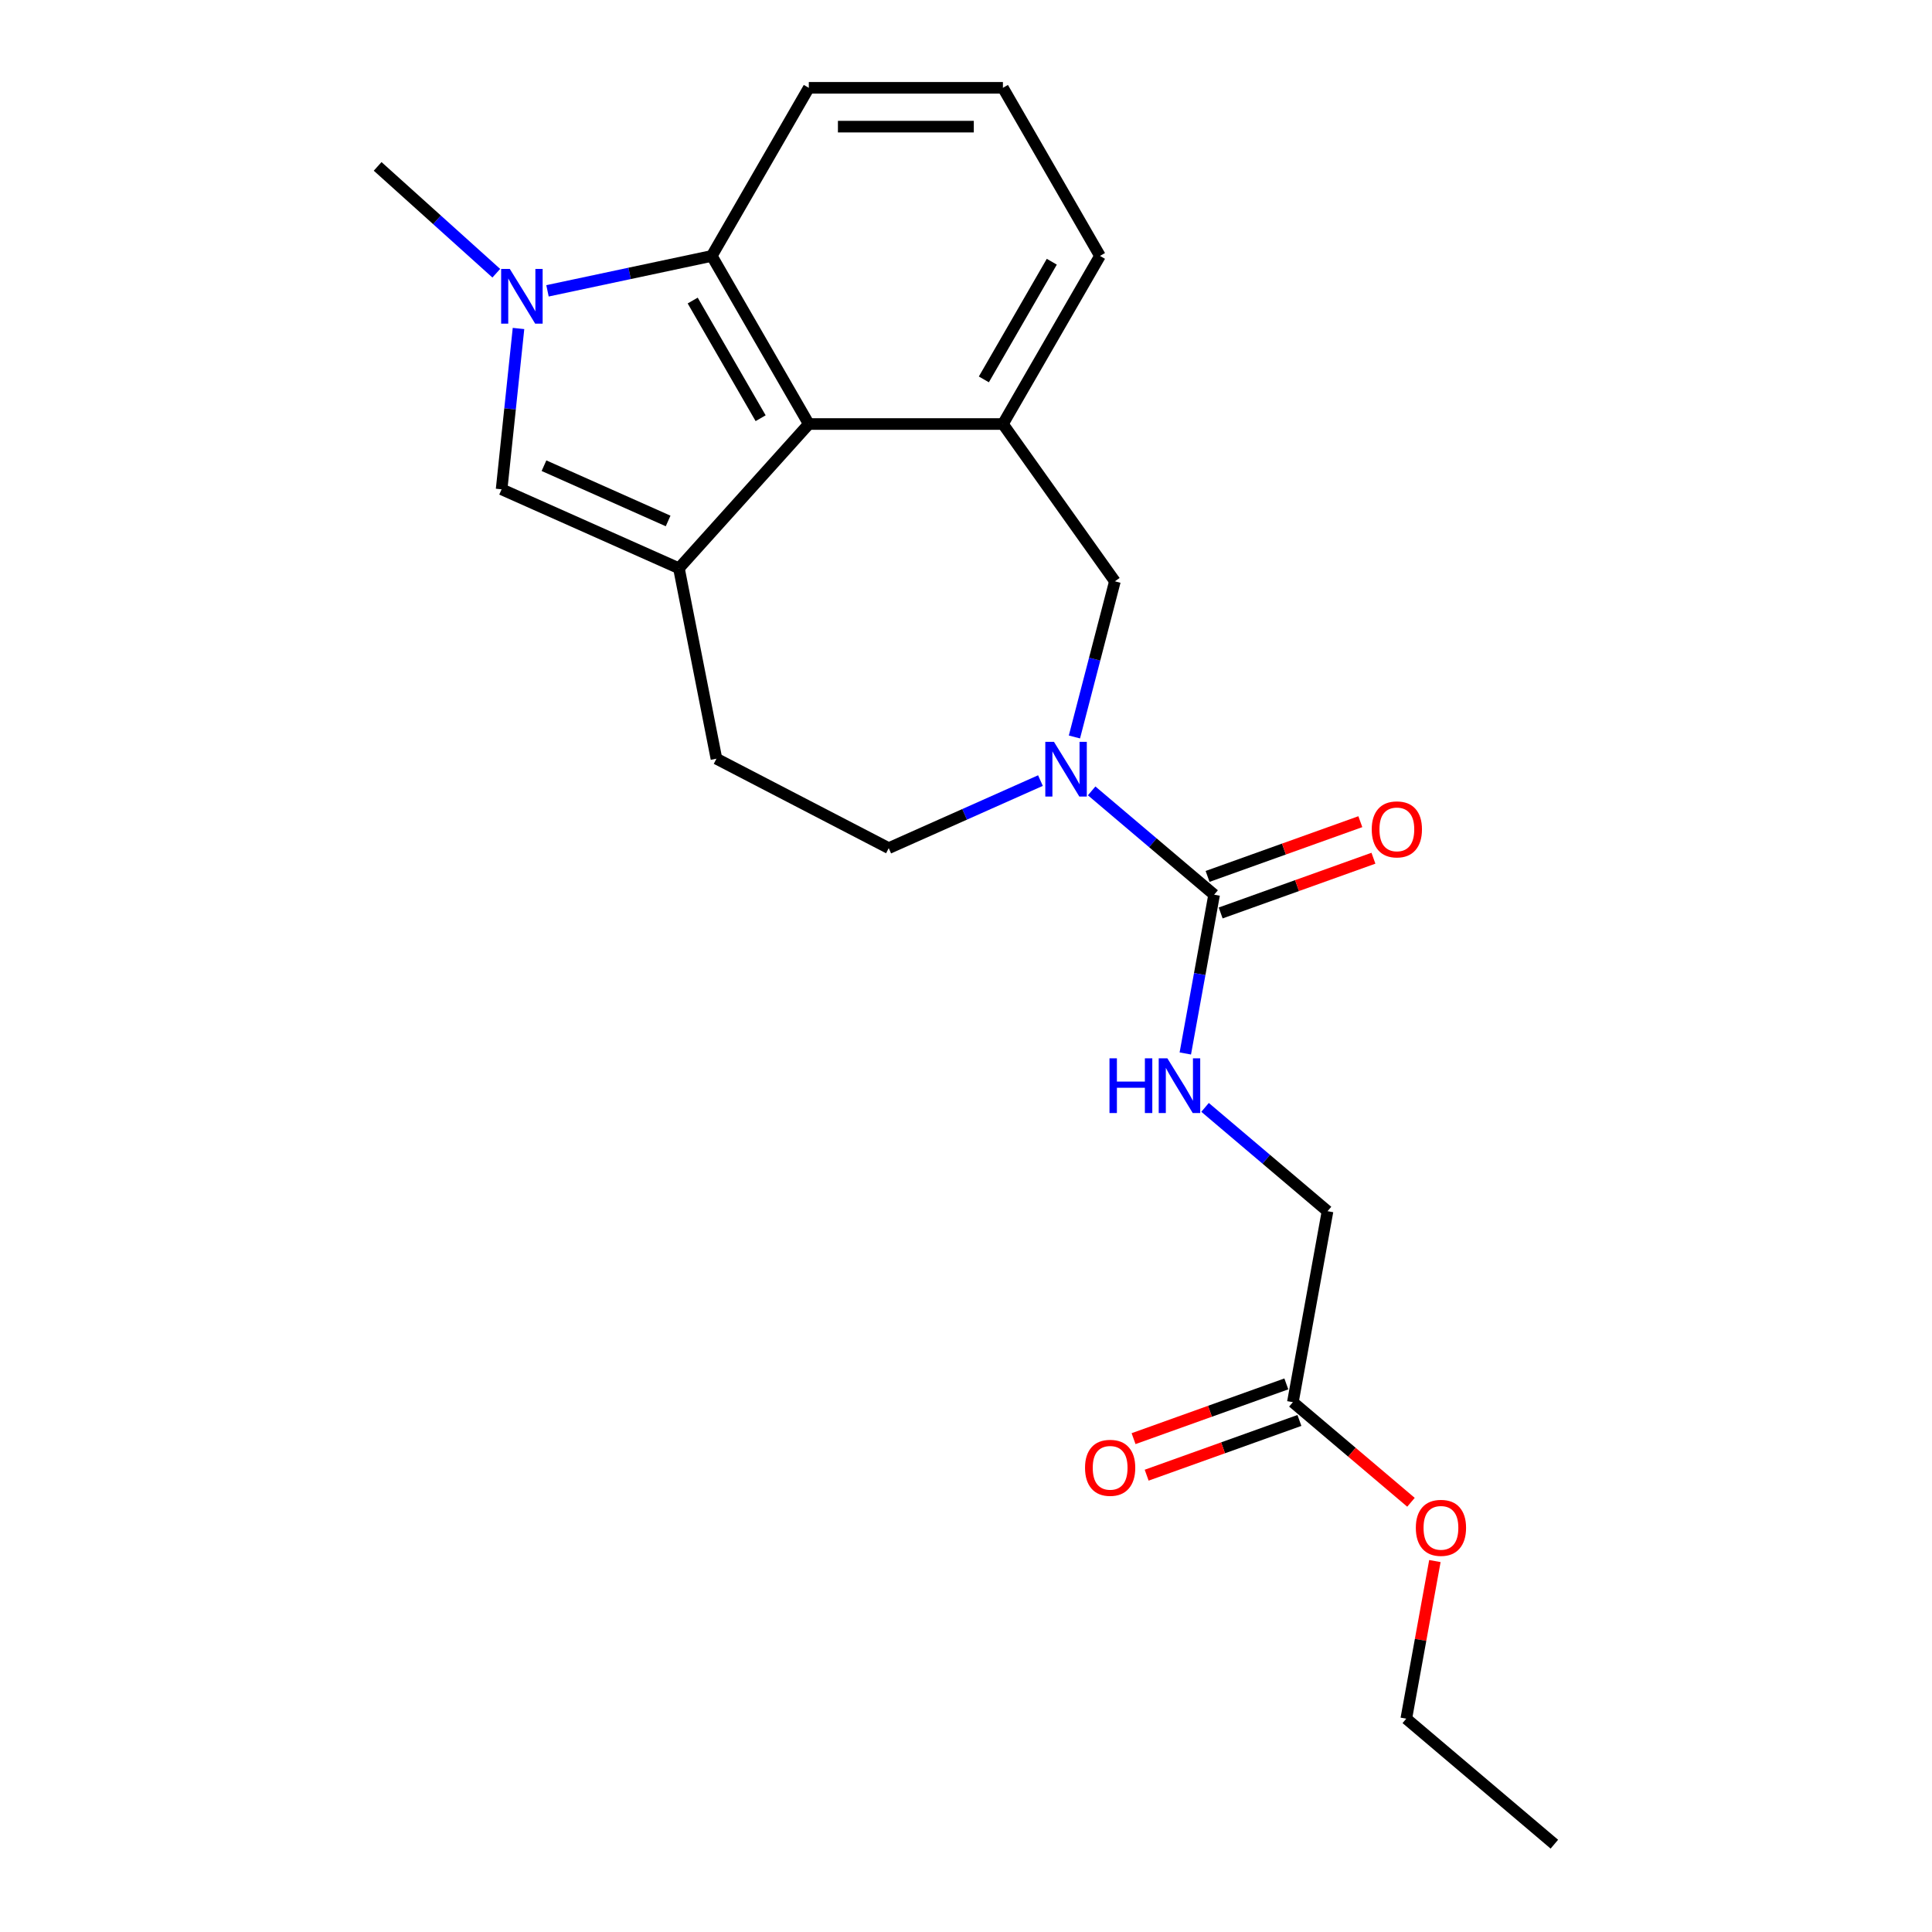 <?xml version='1.0' encoding='iso-8859-1'?>
<svg version='1.1' baseProfile='full'
              xmlns='http://www.w3.org/2000/svg'
                      xmlns:rdkit='http://www.rdkit.org/xml'
                      xmlns:xlink='http://www.w3.org/1999/xlink'
                  xml:space='preserve'
width='1000px' height='1000px' viewBox='0 0 1000 1000'>
<!-- END OF HEADER -->
<rect style='opacity:1.0;fill:#FFFFFF;stroke:none' width='1000' height='1000' x='0' y='0'> </rect>
<path class='bond-2' d='M 351.412,294.136 L 418.639,219.473' style='fill:none;fill-rule:evenodd;stroke:#000000;stroke-width:6px;stroke-linecap:butt;stroke-linejoin:miter;stroke-opacity:1' />
<path class='bond-3' d='M 351.412,294.136 L 259.629,253.271' style='fill:none;fill-rule:evenodd;stroke:#000000;stroke-width:6px;stroke-linecap:butt;stroke-linejoin:miter;stroke-opacity:1' />
<path class='bond-3' d='M 345.818,269.65 L 281.569,241.044' style='fill:none;fill-rule:evenodd;stroke:#000000;stroke-width:6px;stroke-linecap:butt;stroke-linejoin:miter;stroke-opacity:1' />
<path class='bond-9' d='M 351.412,294.136 L 370.828,392.711' style='fill:none;fill-rule:evenodd;stroke:#000000;stroke-width:6px;stroke-linecap:butt;stroke-linejoin:miter;stroke-opacity:1' />
<path class='bond-0' d='M 268.378,170.024 L 264.004,211.648' style='fill:none;fill-rule:evenodd;stroke:#0000FF;stroke-width:6px;stroke-linecap:butt;stroke-linejoin:miter;stroke-opacity:1' />
<path class='bond-0' d='M 264.004,211.648 L 259.629,253.271' style='fill:none;fill-rule:evenodd;stroke:#000000;stroke-width:6px;stroke-linecap:butt;stroke-linejoin:miter;stroke-opacity:1' />
<path class='bond-15' d='M 256.879,141.42 L 226.173,113.773' style='fill:none;fill-rule:evenodd;stroke:#0000FF;stroke-width:6px;stroke-linecap:butt;stroke-linejoin:miter;stroke-opacity:1' />
<path class='bond-15' d='M 226.173,113.773 L 195.467,86.125' style='fill:none;fill-rule:evenodd;stroke:#000000;stroke-width:6px;stroke-linecap:butt;stroke-linejoin:miter;stroke-opacity:1' />
<path class='bond-22' d='M 283.382,150.536 L 325.894,141.5' style='fill:none;fill-rule:evenodd;stroke:#0000FF;stroke-width:6px;stroke-linecap:butt;stroke-linejoin:miter;stroke-opacity:1' />
<path class='bond-22' d='M 325.894,141.5 L 368.405,132.464' style='fill:none;fill-rule:evenodd;stroke:#000000;stroke-width:6px;stroke-linecap:butt;stroke-linejoin:miter;stroke-opacity:1' />
<path class='bond-1' d='M 538.535,404.027 L 499.269,421.51' style='fill:none;fill-rule:evenodd;stroke:#0000FF;stroke-width:6px;stroke-linecap:butt;stroke-linejoin:miter;stroke-opacity:1' />
<path class='bond-1' d='M 499.269,421.51 L 460.004,438.992' style='fill:none;fill-rule:evenodd;stroke:#000000;stroke-width:6px;stroke-linecap:butt;stroke-linejoin:miter;stroke-opacity:1' />
<path class='bond-4' d='M 565.039,409.36 L 596.733,436.225' style='fill:none;fill-rule:evenodd;stroke:#0000FF;stroke-width:6px;stroke-linecap:butt;stroke-linejoin:miter;stroke-opacity:1' />
<path class='bond-4' d='M 596.733,436.225 L 628.428,463.091' style='fill:none;fill-rule:evenodd;stroke:#000000;stroke-width:6px;stroke-linecap:butt;stroke-linejoin:miter;stroke-opacity:1' />
<path class='bond-23' d='M 556.121,381.455 L 566.592,341.172' style='fill:none;fill-rule:evenodd;stroke:#0000FF;stroke-width:6px;stroke-linecap:butt;stroke-linejoin:miter;stroke-opacity:1' />
<path class='bond-23' d='M 566.592,341.172 L 577.064,300.889' style='fill:none;fill-rule:evenodd;stroke:#000000;stroke-width:6px;stroke-linecap:butt;stroke-linejoin:miter;stroke-opacity:1' />
<path class='bond-5' d='M 418.639,219.473 L 368.405,132.464' style='fill:none;fill-rule:evenodd;stroke:#000000;stroke-width:6px;stroke-linecap:butt;stroke-linejoin:miter;stroke-opacity:1' />
<path class='bond-5' d='M 393.702,216.468 L 358.538,155.562' style='fill:none;fill-rule:evenodd;stroke:#000000;stroke-width:6px;stroke-linecap:butt;stroke-linejoin:miter;stroke-opacity:1' />
<path class='bond-6' d='M 418.639,219.473 L 519.109,219.473' style='fill:none;fill-rule:evenodd;stroke:#000000;stroke-width:6px;stroke-linecap:butt;stroke-linejoin:miter;stroke-opacity:1' />
<path class='bond-8' d='M 628.428,463.091 L 620.971,504.182' style='fill:none;fill-rule:evenodd;stroke:#000000;stroke-width:6px;stroke-linecap:butt;stroke-linejoin:miter;stroke-opacity:1' />
<path class='bond-8' d='M 620.971,504.182 L 613.514,545.274' style='fill:none;fill-rule:evenodd;stroke:#0000FF;stroke-width:6px;stroke-linecap:butt;stroke-linejoin:miter;stroke-opacity:1' />
<path class='bond-12' d='M 631.817,472.549 L 671.352,458.382' style='fill:none;fill-rule:evenodd;stroke:#000000;stroke-width:6px;stroke-linecap:butt;stroke-linejoin:miter;stroke-opacity:1' />
<path class='bond-12' d='M 671.352,458.382 L 710.886,444.216' style='fill:none;fill-rule:evenodd;stroke:#FF0000;stroke-width:6px;stroke-linecap:butt;stroke-linejoin:miter;stroke-opacity:1' />
<path class='bond-12' d='M 625.039,453.633 L 664.573,439.466' style='fill:none;fill-rule:evenodd;stroke:#000000;stroke-width:6px;stroke-linecap:butt;stroke-linejoin:miter;stroke-opacity:1' />
<path class='bond-12' d='M 664.573,439.466 L 704.108,425.3' style='fill:none;fill-rule:evenodd;stroke:#FF0000;stroke-width:6px;stroke-linecap:butt;stroke-linejoin:miter;stroke-opacity:1' />
<path class='bond-18' d='M 368.405,132.464 L 418.639,45.455' style='fill:none;fill-rule:evenodd;stroke:#000000;stroke-width:6px;stroke-linecap:butt;stroke-linejoin:miter;stroke-opacity:1' />
<path class='bond-7' d='M 519.109,219.473 L 577.064,300.889' style='fill:none;fill-rule:evenodd;stroke:#000000;stroke-width:6px;stroke-linecap:butt;stroke-linejoin:miter;stroke-opacity:1' />
<path class='bond-17' d='M 519.109,219.473 L 569.343,132.464' style='fill:none;fill-rule:evenodd;stroke:#000000;stroke-width:6px;stroke-linecap:butt;stroke-linejoin:miter;stroke-opacity:1' />
<path class='bond-17' d='M 509.242,196.374 L 544.406,135.468' style='fill:none;fill-rule:evenodd;stroke:#000000;stroke-width:6px;stroke-linecap:butt;stroke-linejoin:miter;stroke-opacity:1' />
<path class='bond-14' d='M 623.74,573.178 L 655.435,600.043' style='fill:none;fill-rule:evenodd;stroke:#0000FF;stroke-width:6px;stroke-linecap:butt;stroke-linejoin:miter;stroke-opacity:1' />
<path class='bond-14' d='M 655.435,600.043 L 687.13,626.909' style='fill:none;fill-rule:evenodd;stroke:#000000;stroke-width:6px;stroke-linecap:butt;stroke-linejoin:miter;stroke-opacity:1' />
<path class='bond-10' d='M 370.828,392.711 L 460.004,438.992' style='fill:none;fill-rule:evenodd;stroke:#000000;stroke-width:6px;stroke-linecap:butt;stroke-linejoin:miter;stroke-opacity:1' />
<path class='bond-11' d='M 669.19,725.764 L 687.13,626.909' style='fill:none;fill-rule:evenodd;stroke:#000000;stroke-width:6px;stroke-linecap:butt;stroke-linejoin:miter;stroke-opacity:1' />
<path class='bond-13' d='M 665.801,716.306 L 626.267,730.472' style='fill:none;fill-rule:evenodd;stroke:#000000;stroke-width:6px;stroke-linecap:butt;stroke-linejoin:miter;stroke-opacity:1' />
<path class='bond-13' d='M 626.267,730.472 L 586.732,744.639' style='fill:none;fill-rule:evenodd;stroke:#FF0000;stroke-width:6px;stroke-linecap:butt;stroke-linejoin:miter;stroke-opacity:1' />
<path class='bond-13' d='M 672.579,735.222 L 633.045,749.388' style='fill:none;fill-rule:evenodd;stroke:#000000;stroke-width:6px;stroke-linecap:butt;stroke-linejoin:miter;stroke-opacity:1' />
<path class='bond-13' d='M 633.045,749.388 L 593.51,763.555' style='fill:none;fill-rule:evenodd;stroke:#FF0000;stroke-width:6px;stroke-linecap:butt;stroke-linejoin:miter;stroke-opacity:1' />
<path class='bond-16' d='M 669.19,725.764 L 699.755,751.671' style='fill:none;fill-rule:evenodd;stroke:#000000;stroke-width:6px;stroke-linecap:butt;stroke-linejoin:miter;stroke-opacity:1' />
<path class='bond-16' d='M 699.755,751.671 L 730.319,777.579' style='fill:none;fill-rule:evenodd;stroke:#FF0000;stroke-width:6px;stroke-linecap:butt;stroke-linejoin:miter;stroke-opacity:1' />
<path class='bond-20' d='M 742.697,807.999 L 735.294,848.79' style='fill:none;fill-rule:evenodd;stroke:#FF0000;stroke-width:6px;stroke-linecap:butt;stroke-linejoin:miter;stroke-opacity:1' />
<path class='bond-20' d='M 735.294,848.79 L 727.892,889.582' style='fill:none;fill-rule:evenodd;stroke:#000000;stroke-width:6px;stroke-linecap:butt;stroke-linejoin:miter;stroke-opacity:1' />
<path class='bond-19' d='M 569.343,132.464 L 519.109,45.455' style='fill:none;fill-rule:evenodd;stroke:#000000;stroke-width:6px;stroke-linecap:butt;stroke-linejoin:miter;stroke-opacity:1' />
<path class='bond-24' d='M 418.639,45.455 L 519.109,45.455' style='fill:none;fill-rule:evenodd;stroke:#000000;stroke-width:6px;stroke-linecap:butt;stroke-linejoin:miter;stroke-opacity:1' />
<path class='bond-24' d='M 433.71,65.548 L 504.038,65.548' style='fill:none;fill-rule:evenodd;stroke:#000000;stroke-width:6px;stroke-linecap:butt;stroke-linejoin:miter;stroke-opacity:1' />
<path class='bond-21' d='M 727.892,889.582 L 804.533,954.545' style='fill:none;fill-rule:evenodd;stroke:#000000;stroke-width:6px;stroke-linecap:butt;stroke-linejoin:miter;stroke-opacity:1' />
<path  class='atom-1' d='M 263.871 139.192
L 273.151 154.192
Q 274.071 155.672, 275.551 158.352
Q 277.031 161.032, 277.111 161.192
L 277.111 139.192
L 280.871 139.192
L 280.871 167.512
L 276.991 167.512
L 267.031 151.112
Q 265.871 149.192, 264.631 146.992
Q 263.431 144.792, 263.071 144.112
L 263.071 167.512
L 259.391 167.512
L 259.391 139.192
L 263.871 139.192
' fill='#0000FF'/>
<path  class='atom-2' d='M 545.527 383.967
L 554.807 398.967
Q 555.727 400.447, 557.207 403.127
Q 558.687 405.807, 558.767 405.967
L 558.767 383.967
L 562.527 383.967
L 562.527 412.287
L 558.647 412.287
L 548.687 395.887
Q 547.527 393.967, 546.287 391.767
Q 545.087 389.567, 544.727 388.887
L 544.727 412.287
L 541.047 412.287
L 541.047 383.967
L 545.527 383.967
' fill='#0000FF'/>
<path  class='atom-9' d='M 574.269 547.785
L 578.109 547.785
L 578.109 559.825
L 592.589 559.825
L 592.589 547.785
L 596.429 547.785
L 596.429 576.105
L 592.589 576.105
L 592.589 563.025
L 578.109 563.025
L 578.109 576.105
L 574.269 576.105
L 574.269 547.785
' fill='#0000FF'/>
<path  class='atom-9' d='M 604.229 547.785
L 613.509 562.785
Q 614.429 564.265, 615.909 566.945
Q 617.389 569.625, 617.469 569.785
L 617.469 547.785
L 621.229 547.785
L 621.229 576.105
L 617.349 576.105
L 607.389 559.705
Q 606.229 557.785, 604.989 555.585
Q 603.789 553.385, 603.429 552.705
L 603.429 576.105
L 599.749 576.105
L 599.749 547.785
L 604.229 547.785
' fill='#0000FF'/>
<path  class='atom-13' d='M 710.009 429.279
Q 710.009 422.479, 713.369 418.679
Q 716.729 414.879, 723.009 414.879
Q 729.289 414.879, 732.649 418.679
Q 736.009 422.479, 736.009 429.279
Q 736.009 436.159, 732.609 440.079
Q 729.209 443.959, 723.009 443.959
Q 716.769 443.959, 713.369 440.079
Q 710.009 436.199, 710.009 429.279
M 723.009 440.759
Q 727.329 440.759, 729.649 437.879
Q 732.009 434.959, 732.009 429.279
Q 732.009 423.719, 729.649 420.919
Q 727.329 418.079, 723.009 418.079
Q 718.689 418.079, 716.329 420.879
Q 714.009 423.679, 714.009 429.279
Q 714.009 434.999, 716.329 437.879
Q 718.689 440.759, 723.009 440.759
' fill='#FF0000'/>
<path  class='atom-14' d='M 561.61 759.735
Q 561.61 752.935, 564.97 749.135
Q 568.33 745.335, 574.61 745.335
Q 580.89 745.335, 584.25 749.135
Q 587.61 752.935, 587.61 759.735
Q 587.61 766.615, 584.21 770.535
Q 580.81 774.415, 574.61 774.415
Q 568.37 774.415, 564.97 770.535
Q 561.61 766.655, 561.61 759.735
M 574.61 771.215
Q 578.93 771.215, 581.25 768.335
Q 583.61 765.415, 583.61 759.735
Q 583.61 754.175, 581.25 751.375
Q 578.93 748.535, 574.61 748.535
Q 570.29 748.535, 567.93 751.335
Q 565.61 754.135, 565.61 759.735
Q 565.61 765.455, 567.93 768.335
Q 570.29 771.215, 574.61 771.215
' fill='#FF0000'/>
<path  class='atom-17' d='M 732.831 790.807
Q 732.831 784.007, 736.191 780.207
Q 739.551 776.407, 745.831 776.407
Q 752.111 776.407, 755.471 780.207
Q 758.831 784.007, 758.831 790.807
Q 758.831 797.687, 755.431 801.607
Q 752.031 805.487, 745.831 805.487
Q 739.591 805.487, 736.191 801.607
Q 732.831 797.727, 732.831 790.807
M 745.831 802.287
Q 750.151 802.287, 752.471 799.407
Q 754.831 796.487, 754.831 790.807
Q 754.831 785.247, 752.471 782.447
Q 750.151 779.607, 745.831 779.607
Q 741.511 779.607, 739.151 782.407
Q 736.831 785.207, 736.831 790.807
Q 736.831 796.527, 739.151 799.407
Q 741.511 802.287, 745.831 802.287
' fill='#FF0000'/>
</svg>

